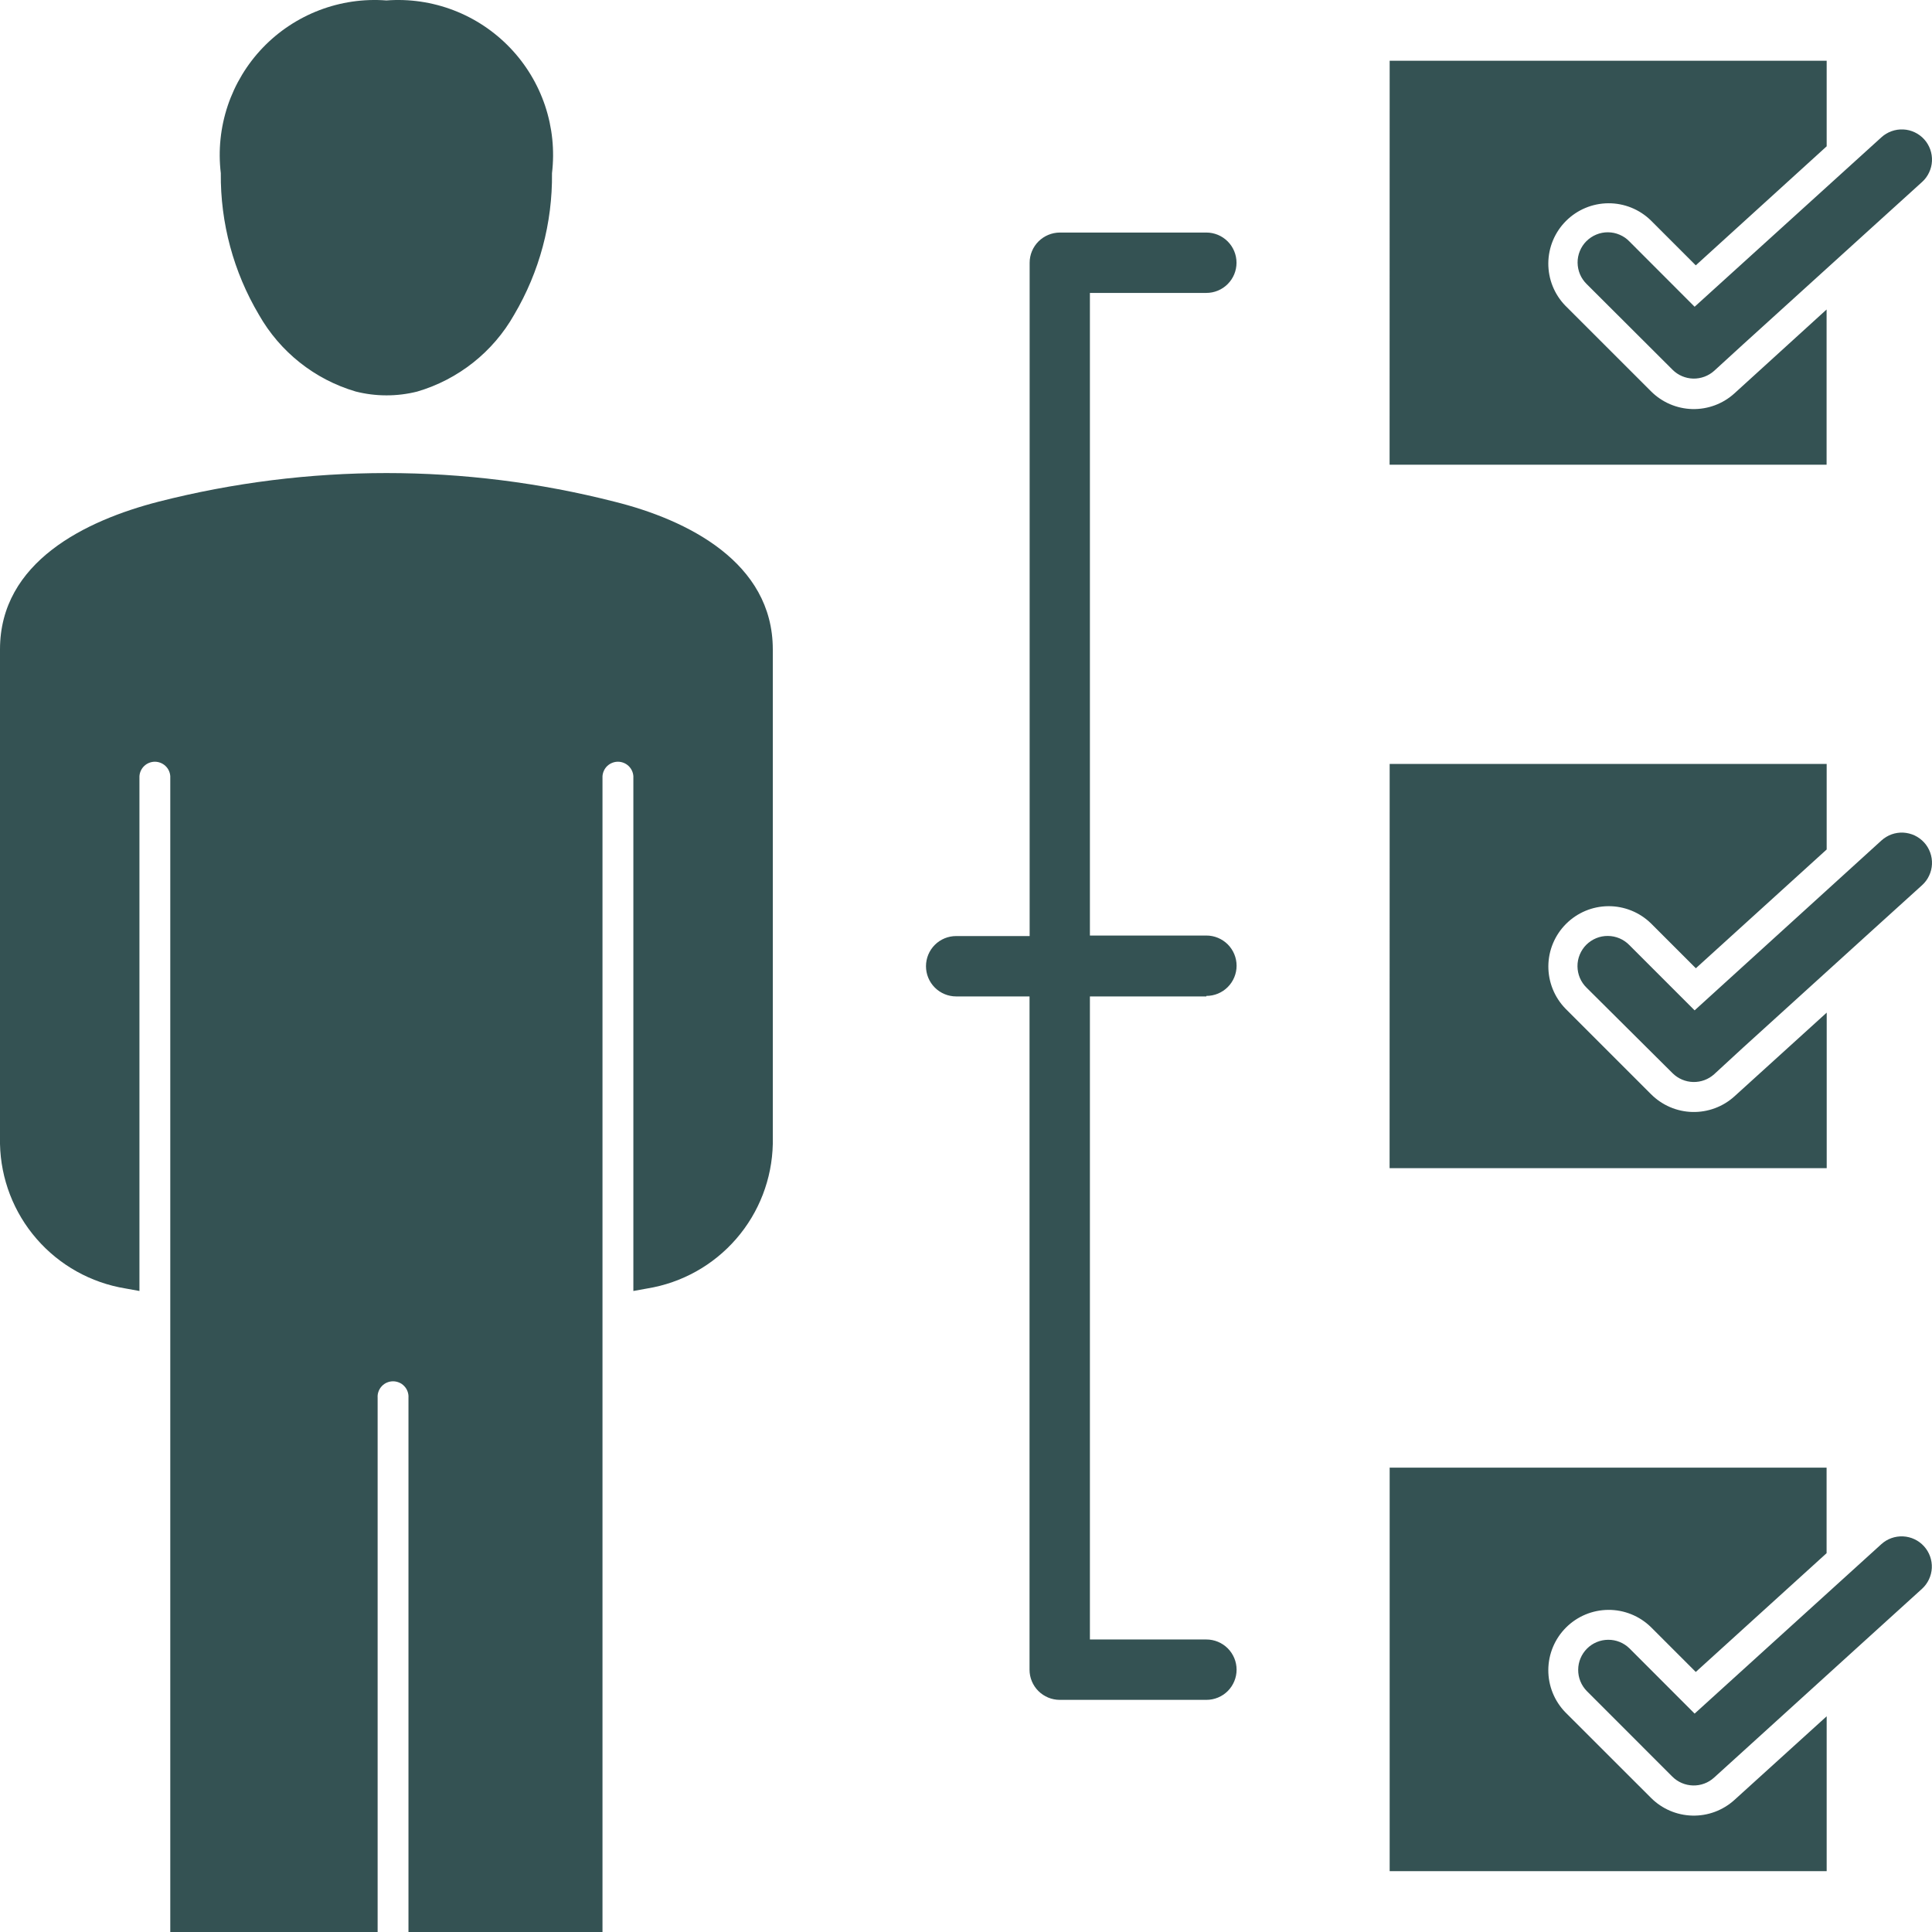 <svg width="52" height="52" viewBox="0 0 52 52" fill="none" xmlns="http://www.w3.org/2000/svg">
<path d="M4.583 52V20.893C4.577 20.788 4.531 20.688 4.453 20.615C4.376 20.543 4.274 20.502 4.168 20.502C4.062 20.502 3.96 20.543 3.883 20.615C3.806 20.688 3.759 20.788 3.753 20.893V34.747L3.377 34.679C2.448 34.527 1.602 34.055 0.985 33.344C0.368 32.634 0.02 31.73 0 30.789L0 17.479C0 15.123 2.301 14.009 4.271 13.502C8.295 12.476 12.512 12.476 16.536 13.502C18.497 13.989 20.8 15.133 20.8 17.479V30.789C20.78 31.73 20.432 32.634 19.815 33.344C19.198 34.055 18.352 34.527 17.423 34.679L17.047 34.747V20.893C17.041 20.788 16.994 20.688 16.917 20.615C16.84 20.543 16.738 20.502 16.632 20.502C16.526 20.502 16.424 20.543 16.346 20.615C16.269 20.688 16.223 20.788 16.216 20.893V52H10.994V37.619C10.998 37.562 10.989 37.505 10.97 37.452C10.951 37.399 10.921 37.35 10.882 37.309C10.843 37.267 10.796 37.234 10.744 37.212C10.692 37.19 10.636 37.178 10.579 37.178C10.522 37.178 10.466 37.19 10.414 37.212C10.362 37.234 10.315 37.267 10.276 37.309C10.237 37.35 10.207 37.399 10.188 37.452C10.168 37.505 10.16 37.562 10.164 37.619V52H4.583ZM46.911 47.14L46.134 47.845C45.979 47.986 45.777 48.061 45.568 48.056C45.359 48.051 45.16 47.966 45.012 47.819L42.707 45.513C42.558 45.36 42.475 45.155 42.477 44.941C42.478 44.728 42.564 44.523 42.715 44.372C42.866 44.221 43.071 44.136 43.284 44.135C43.498 44.133 43.703 44.216 43.856 44.365L45.611 46.122L50.636 41.562C50.795 41.417 51.006 41.342 51.221 41.352C51.437 41.362 51.639 41.458 51.784 41.617C51.929 41.777 52.005 41.987 51.995 42.203C51.984 42.418 51.889 42.62 51.729 42.765L50.324 44.04L46.911 47.14ZM37.403 1.635H49.165V3.938L45.642 7.142L44.431 5.931C44.125 5.633 43.714 5.468 43.287 5.471C42.86 5.474 42.451 5.645 42.149 5.947C41.847 6.249 41.676 6.658 41.673 7.085C41.67 7.512 41.835 7.923 42.133 8.229L44.439 10.534C44.734 10.829 45.132 10.999 45.549 11.01C45.966 11.02 46.371 10.87 46.681 10.589L49.163 8.33V12.508H37.401L37.403 1.635ZM46.911 9.273L50.328 6.172L51.734 4.897C51.813 4.826 51.877 4.739 51.922 4.642C51.968 4.546 51.994 4.441 51.999 4.335C52.004 4.228 51.988 4.121 51.952 4.021C51.916 3.921 51.861 3.828 51.789 3.749C51.717 3.67 51.63 3.606 51.534 3.561C51.437 3.515 51.333 3.489 51.226 3.484C51.119 3.479 51.013 3.495 50.912 3.531C50.812 3.567 50.719 3.622 50.64 3.694L45.611 8.256L43.856 6.499C43.782 6.421 43.692 6.36 43.593 6.318C43.494 6.275 43.387 6.253 43.28 6.252C43.172 6.251 43.065 6.272 42.966 6.313C42.866 6.354 42.776 6.414 42.699 6.49C42.623 6.566 42.563 6.656 42.522 6.756C42.481 6.855 42.46 6.962 42.461 7.07C42.462 7.177 42.484 7.284 42.526 7.383C42.568 7.482 42.63 7.572 42.707 7.647L45.017 9.952C45.165 10.1 45.364 10.184 45.572 10.19C45.781 10.194 45.984 10.119 46.139 9.979L46.911 9.273ZM37.403 20.562H49.165V22.864L45.644 26.061L44.433 24.85C44.127 24.553 43.716 24.387 43.288 24.39C42.861 24.393 42.453 24.564 42.151 24.866C41.848 25.168 41.677 25.577 41.674 26.004C41.672 26.431 41.837 26.842 42.135 27.148L44.44 29.453C44.736 29.748 45.133 29.919 45.55 29.929C45.968 29.939 46.373 29.789 46.682 29.509L49.166 27.255V31.442H37.401L37.403 20.562ZM46.911 28.2L50.328 25.098L51.734 23.824C51.813 23.752 51.877 23.666 51.922 23.569C51.968 23.473 51.994 23.368 51.999 23.261C52.004 23.155 51.988 23.048 51.952 22.948C51.916 22.847 51.861 22.755 51.789 22.676C51.717 22.597 51.63 22.533 51.534 22.487C51.437 22.442 51.333 22.416 51.226 22.41C51.119 22.405 51.013 22.421 50.912 22.457C50.812 22.494 50.719 22.549 50.64 22.621L45.611 27.194L43.854 25.437C43.779 25.36 43.689 25.298 43.59 25.256C43.491 25.214 43.385 25.192 43.277 25.191C43.169 25.19 43.062 25.21 42.963 25.251C42.863 25.292 42.773 25.352 42.696 25.428C42.62 25.504 42.56 25.595 42.519 25.694C42.478 25.794 42.457 25.901 42.458 26.008C42.459 26.116 42.481 26.222 42.523 26.322C42.565 26.421 42.627 26.51 42.704 26.585L45.017 28.885C45.165 29.032 45.364 29.117 45.572 29.122C45.781 29.127 45.984 29.052 46.139 28.911L46.911 28.2ZM37.403 39.489V50.362H49.165V46.194L46.681 48.447C46.371 48.727 45.966 48.878 45.549 48.867C45.132 48.857 44.734 48.687 44.439 48.392L42.133 46.088C41.835 45.782 41.67 45.371 41.673 44.944C41.676 44.517 41.847 44.108 42.149 43.806C42.451 43.504 42.86 43.333 43.287 43.33C43.714 43.327 44.125 43.493 44.431 43.79L45.642 45.001L49.163 41.804V39.502H37.401L37.403 39.489ZM32.47 26.805C32.686 26.805 32.892 26.72 33.045 26.567C33.197 26.415 33.283 26.208 33.283 25.993C33.283 25.777 33.197 25.57 33.045 25.418C32.892 25.266 32.686 25.18 32.47 25.18H29.335V7.884H32.469C32.684 7.884 32.891 7.799 33.043 7.646C33.196 7.494 33.281 7.287 33.281 7.072C33.281 6.856 33.196 6.65 33.043 6.497C32.891 6.345 32.684 6.259 32.469 6.259H28.526C28.31 6.26 28.104 6.346 27.951 6.498C27.799 6.65 27.713 6.857 27.713 7.072V25.194H25.735C25.52 25.194 25.313 25.279 25.161 25.431C25.008 25.584 24.923 25.791 24.923 26.006C24.923 26.221 25.008 26.428 25.161 26.581C25.313 26.733 25.52 26.819 25.735 26.819H27.71V44.94C27.71 45.155 27.796 45.362 27.948 45.514C28.101 45.666 28.307 45.752 28.523 45.752H32.47C32.686 45.752 32.892 45.667 33.045 45.515C33.197 45.362 33.283 45.156 33.283 44.94C33.283 44.724 33.197 44.518 33.045 44.365C32.892 44.213 32.686 44.127 32.47 44.127H29.335V26.819H32.469L32.47 26.805ZM10.4 10.641C10.12 10.641 9.842 10.606 9.571 10.537C8.468 10.212 7.535 9.47 6.968 8.47C6.285 7.318 5.93 6 5.943 4.661C5.87 4.05 5.934 3.43 6.129 2.846C6.325 2.262 6.647 1.729 7.073 1.284C7.499 0.84 8.019 0.495 8.594 0.275C9.169 0.055 9.786 -0.035 10.4 0.012C11.014 -0.035 11.631 0.055 12.206 0.275C12.781 0.495 13.3 0.84 13.726 1.284C14.153 1.729 14.475 2.262 14.671 2.846C14.866 3.43 14.93 4.05 14.857 4.661C14.872 6 14.52 7.317 13.839 8.47C13.272 9.472 12.336 10.214 11.23 10.539C10.959 10.607 10.68 10.642 10.4 10.641V10.641Z" fill="#345253"/>
</svg>
